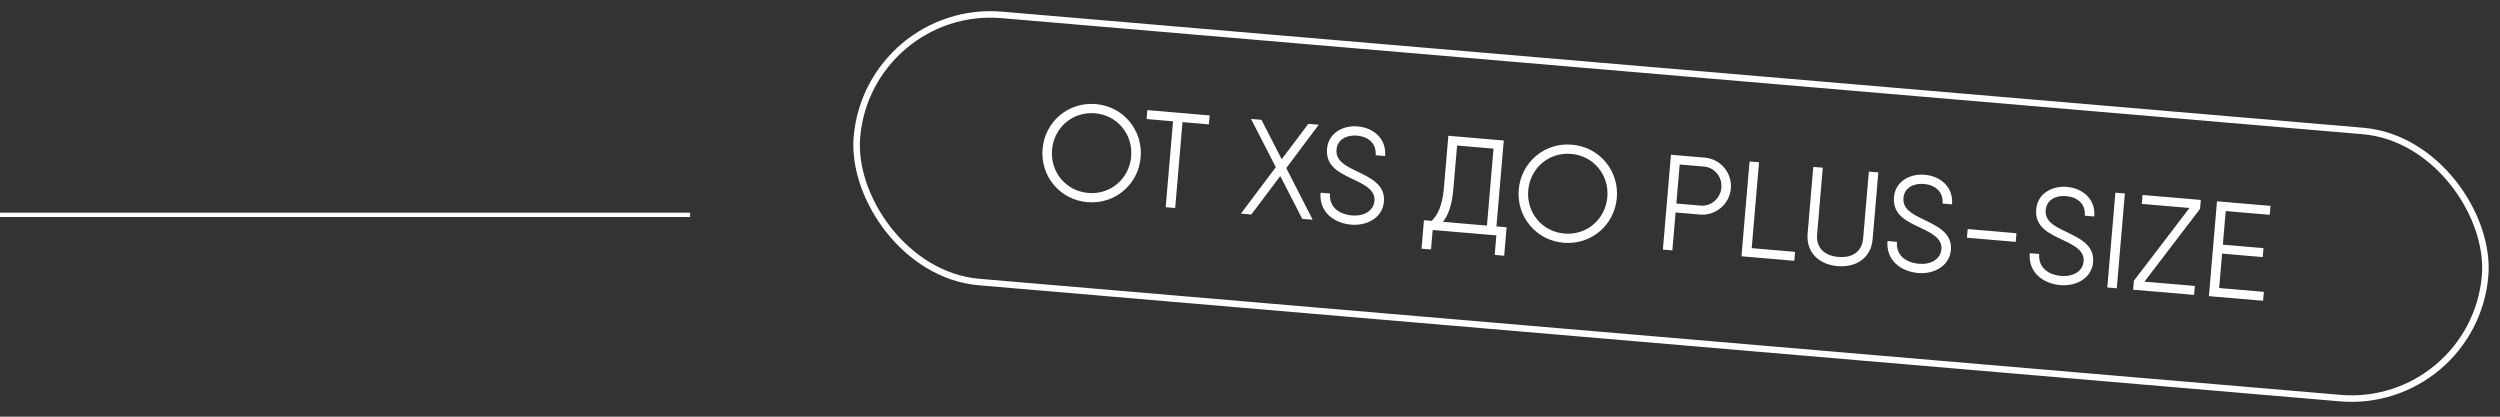 <?xml version="1.0" encoding="UTF-8"?> <svg xmlns="http://www.w3.org/2000/svg" width="576" height="96" viewBox="0 0 576 96" fill="none"><rect x="0" y="0" width="576" height="96" fill="#333333" stroke="none"/><line y1="49.5" x2="159" y2="49.5" stroke="white"></line><rect x="200.059" y="0.811" width="376.491" height="61.769" rx="30.884" transform="rotate(4.874 200.059 0.811)" stroke="white" stroke-width="1.5"></rect><path d="M250.543 46.578C244.175 46.035 239.674 40.558 240.207 34.315C240.739 28.072 246.102 23.436 252.47 23.979C258.838 24.521 263.339 29.999 262.807 36.242C262.274 42.485 256.911 47.121 250.543 46.578ZM250.724 44.456C255.906 44.898 260.188 41.144 260.621 36.056C261.055 30.968 257.471 26.543 252.289 26.101C247.107 25.659 242.826 29.413 242.392 34.501C241.958 39.589 245.542 44.014 250.724 44.456ZM278.711 26.593L278.536 28.654L272.449 28.134L270.761 47.925L268.576 47.739L270.264 27.948L264.177 27.429L264.352 25.369L272.624 26.074L278.711 26.593ZM302.445 50.627L300.041 50.422L294.971 40.557L288.304 49.421L285.901 49.216L293.95 38.52L288.232 27.405L290.636 27.61L295.301 36.686L301.436 28.531L303.84 28.736L296.354 38.725L302.445 50.627ZM311.334 51.762C307.182 51.408 303.891 48.706 304.258 44.398L306.443 44.585C306.188 47.581 308.362 49.37 311.515 49.639C314.199 49.868 316.475 48.616 316.675 46.275C316.877 43.902 314.655 42.675 312.147 41.487C308.944 39.956 305.388 38.521 305.75 34.275C306.059 30.654 309.421 28.834 312.824 29.125C316.476 29.436 319.468 31.955 319.127 35.951L316.942 35.764C317.171 33.08 315.296 31.474 312.643 31.247C310.239 31.042 308.132 32.152 307.935 34.462C307.722 36.959 309.825 38.113 312.362 39.335C315.561 40.897 319.203 42.434 318.86 46.461C318.549 50.113 315.017 52.076 311.334 51.762ZM344.779 52.161L347.121 52.361L346.945 54.421L346.562 58.916L344.377 58.73L344.76 54.235L342.419 54.035L330.089 52.984L329.705 57.479L327.52 57.292L327.999 51.674L328.079 50.737L329.858 50.889C331.198 49.557 332.316 47.514 332.678 43.269L333.7 31.282L346.467 32.371L344.779 52.161ZM332.449 51.11L342.594 51.975L344.106 34.245L335.709 33.529L334.857 43.517C334.506 47.638 333.503 49.816 332.449 51.11ZM360.254 55.933C353.886 55.39 349.385 49.913 349.918 43.67C350.45 37.427 355.813 32.79 362.181 33.333C368.549 33.876 373.05 39.354 372.518 45.597C371.985 51.84 366.622 56.476 360.254 55.933ZM360.435 53.81C365.617 54.252 369.899 50.498 370.332 45.41C370.766 40.322 367.182 35.898 362 35.456C356.818 35.014 352.537 38.768 352.103 43.856C351.669 48.944 355.253 53.369 360.435 53.81ZM392.794 36.321C396.415 36.63 399.099 39.814 398.79 43.435C398.484 47.025 395.297 49.74 391.676 49.431L386.057 48.952L385.312 57.692L383.127 57.506L384.99 35.655L387.175 35.842L392.794 36.321ZM391.851 47.371C394.255 47.576 396.395 45.715 396.605 43.249C396.818 40.751 395.022 38.586 392.618 38.381L386.999 37.902L386.233 46.892L391.851 47.371ZM403.595 57.176L413.584 58.028L413.408 60.088L401.234 59.05L403.097 37.199L405.282 37.386L403.595 57.176ZM423.38 61.316C419.228 60.962 416.093 58.273 416.473 53.809L417.783 38.452L419.968 38.638L418.659 53.996C418.39 57.149 420.408 58.924 423.561 59.193C426.713 59.462 429.003 58.053 429.272 54.901L430.581 39.543L432.766 39.729L431.457 55.087C431.076 59.551 427.531 61.67 423.38 61.316ZM441.956 62.9C437.805 62.546 434.514 59.844 434.881 55.536L437.066 55.723C436.81 58.719 438.985 60.508 442.137 60.777C444.822 61.006 447.098 59.754 447.298 57.413C447.5 55.04 445.278 53.813 442.77 52.624C439.567 51.094 436.011 49.659 436.373 45.413C436.682 41.792 440.044 39.972 443.446 40.263C447.099 40.574 450.091 43.093 449.75 47.089L447.565 46.902C447.794 44.218 445.919 42.611 443.265 42.385C440.862 42.18 438.755 43.29 438.558 45.6C438.345 48.097 440.448 49.251 442.985 50.473C446.184 52.035 449.826 53.572 449.483 57.599C449.171 61.251 445.64 63.214 441.956 62.9ZM453.184 54.77L453.354 52.772L464.592 53.731L464.422 55.728L453.184 54.77ZM474.726 65.694C470.575 65.34 467.284 62.638 467.651 58.331L469.836 58.517C469.58 61.514 471.755 63.302 474.907 63.571C477.592 63.8 479.868 62.548 480.068 60.207C480.27 57.834 478.048 56.607 475.54 55.419C472.337 53.888 468.781 52.453 469.143 48.208C469.452 44.587 472.814 42.767 476.216 43.057C479.869 43.368 482.861 45.887 482.52 49.883L480.335 49.696C480.564 47.012 478.689 45.406 476.035 45.179C473.632 44.974 471.525 46.084 471.328 48.394C471.115 50.891 473.218 52.045 475.755 53.267C478.954 54.83 482.596 56.366 482.253 60.393C481.942 64.045 478.41 66.008 474.726 65.694ZM487.385 44.386L489.57 44.573L487.707 66.423L485.522 66.237L487.385 44.386ZM494.078 64.891L505.69 65.882L505.514 67.942L491.467 66.744L491.643 64.684L504.455 47.917L493.467 46.98L493.642 44.92L507.065 46.064L506.889 48.125L494.078 64.891ZM511.294 66.359L521.595 67.238L521.419 69.298L509.87 68.313L508.933 68.233L510.796 46.383L512.981 46.569L523.126 47.434L522.951 49.494L512.806 48.629L512.146 56.37L521.51 57.169L521.334 59.229L511.97 58.431L511.294 66.359Z" fill="white"></path></svg> 
